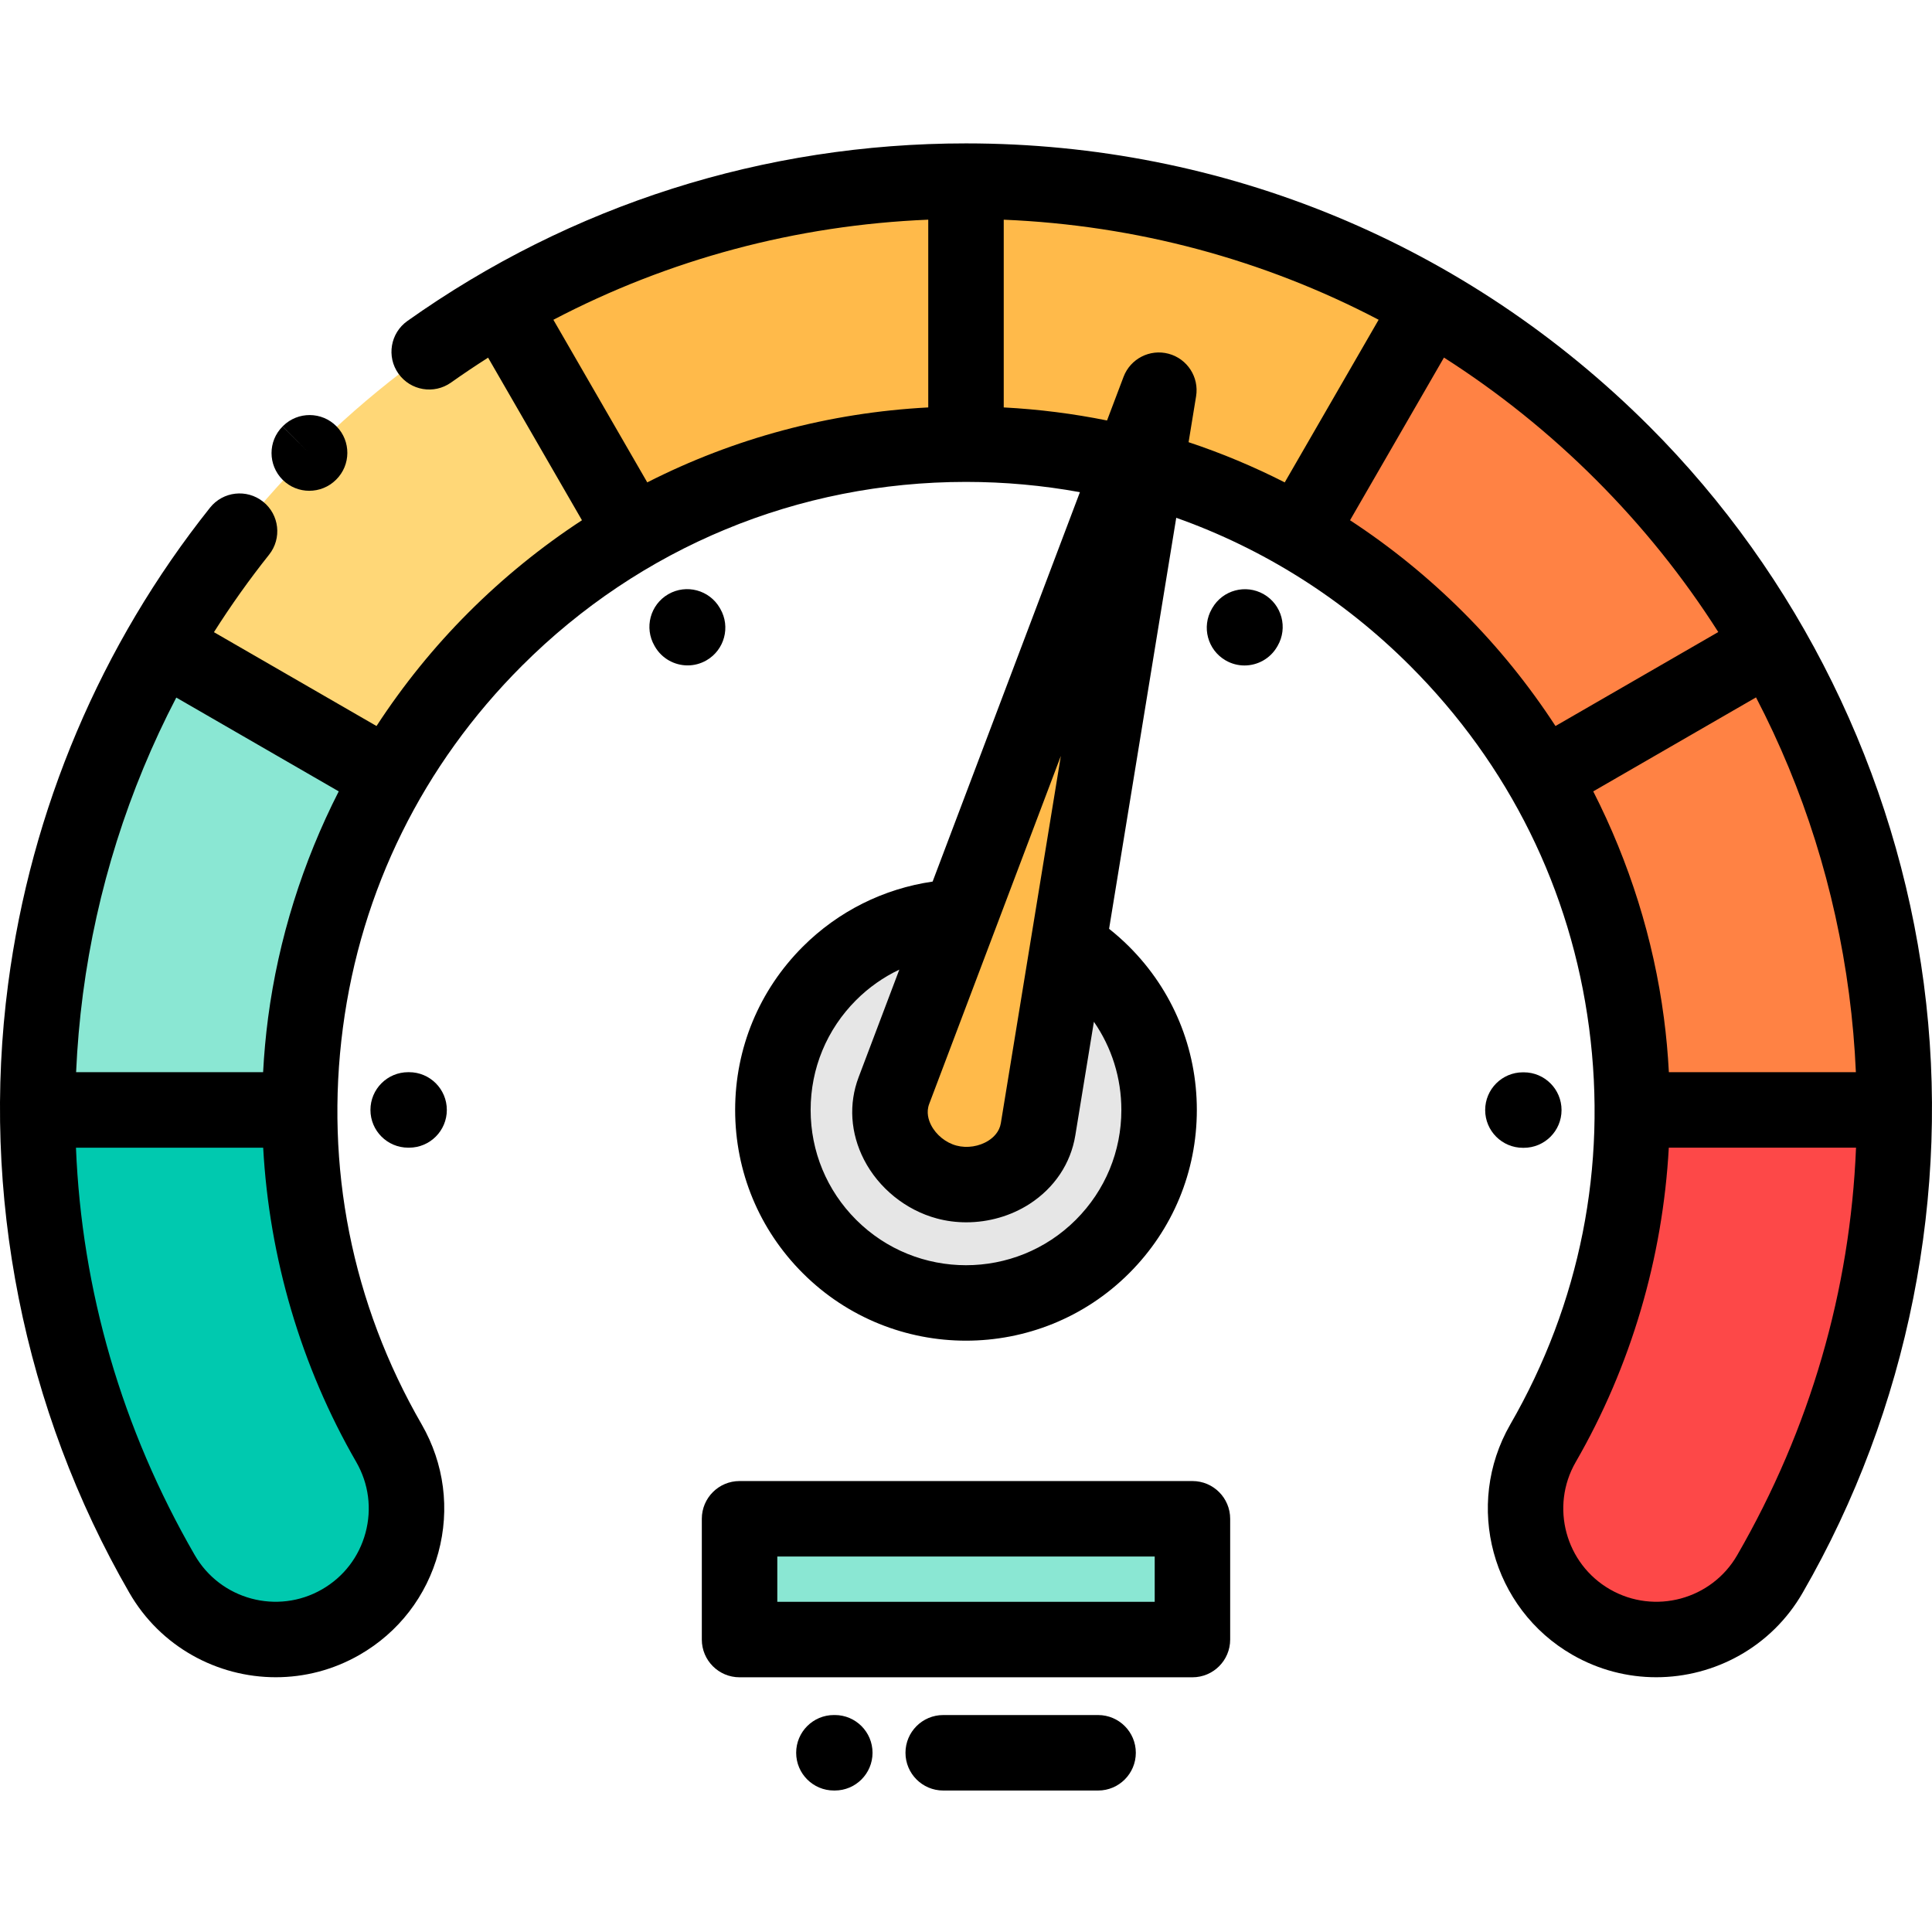 <?xml version="1.0"?>
<svg xmlns="http://www.w3.org/2000/svg" height="512px" viewBox="0 -37 511.999 511" width="512px" class=""><g><g fill-rule="evenodd"><path d="m103.102 345c-15.922-27.578-23.672-58.066-23.66-88.355h-69.477c-.012 42.105 10.785 84.527 32.961 122.938 9.551 16.613 30.762 22.344 47.379 12.797 16.617-9.551 22.348-30.762 12.797-47.379zm0 0" fill="#00c9af" data-original="#00C9AF"/><path d="m432.559 256.645c.012 30.289-7.738 60.777-23.664 88.359-9.547 16.617-3.82 37.828 12.797 47.375 16.617 9.551 37.828 3.82 47.379-12.797 22.176-38.41 32.973-80.828 32.965-122.934h-69.477zm0 0" fill="#fd4848" data-original="#FD4848" class=""/><path d="m80.961 233.559c2.988-22.727 10.445-44.906 22.184-65.164l-60.293-34.809c-16.246 28.207-26.59 59.176-30.781 90.988-1.398 10.621-2.102 21.336-2.105 32.07h69.477c.004-7.727.512-15.438 1.52-23.086zm0 0" fill="#8ae7d3" data-original="#8AE7D3" class=""/><path d="m42.852 133.586 60.293 34.809c7.59-13.098 16.969-25.391 28.09-36.516 11.172-11.168 23.465-20.527 36.523-28.078l-34.859-60.375c-18.211 10.531-35.363 23.586-50.945 39.172-15.484 15.48-28.539 32.652-39.102 50.988zm0 0" fill="#ffd777" data-original="#FFD777" class=""/><path d="m132.898 43.426 34.859 60.379c27.211-15.734 57.727-23.598 88.242-23.598v-69.707c-42.57 0-85.141 10.977-123.102 32.926zm0 0" fill="#ffba4a" data-original="#FFBA4A" class=""/><path d="m256 10.5v69.707c14.668 0 29.336 1.816 43.637 5.449l7.469-19.746-3.402 20.832c14.02 3.922 27.648 9.609 40.539 17.062l34.859-60.379c-37.965-21.949-80.535-32.926-123.102-32.926zm0 0" fill="#ffba4a" data-original="#FFBA4A" class=""/><path d="m379.102 43.426-34.859 60.379c13.055 7.547 25.352 16.906 36.52 28.078 11.121 11.121 20.5 23.414 28.09 36.512l60.293-34.809c-10.562-18.336-23.617-35.508-39.098-50.988-15.582-15.582-32.734-28.641-50.945-39.172zm0 0" fill="#ff8244" data-original="#FF8244"/><path d="m469.145 133.586-60.289 34.809c11.738 20.258 19.191 42.434 22.184 65.164 1.008 7.648 1.516 15.359 1.52 23.086h69.477c-.004-10.734-.707-21.449-2.109-32.07-4.188-31.812-14.531-62.781-30.781-90.988zm0 0" fill="#ff8244" data-original="#FF8244"/><path d="m275.105 261.766 7.938-48.574 24.062-147.281-52.805 139.594-17.406 46.02c-3.852 10.176 3.48 21.414 13.984 24.227 10.504 2.816 22.473-3.25 24.227-13.984zm0 0" fill="#808080" data-original="#808080" class="active-path" style="fill:#FFBA4A" data-old_color="#808080"/><path d="m283.043 213.191-7.938 48.574c-1.754 10.734-13.723 16.801-24.227 13.984-10.504-2.812-17.836-14.047-13.988-24.223l17.41-46.023c-12.523.414-24.926 5.398-34.488 14.957-19.984 19.984-19.984 52.387 0 72.367 19.984 19.984 52.387 19.984 72.367 0 19.984-19.98 19.984-52.383 0-72.367-2.82-2.824-5.891-5.246-9.137-7.27zm0 0" fill="#e6e6e6" data-original="#E6E6E6" class=""/><path d="m195.992 364.996h120.016v32.004h-120.016zm0 0" fill="#8ae7d3" data-original="#8AE7D3" class=""/></g><path d="m81.965 92.562c2.57 0 5.145-.98 7.105-2.941 3.934-3.875 3.98-10.207.105-14.141-3.879-3.938-10.211-3.984-14.145-.109-.023.023-.113.113-.137.137l7.059 7.09-7.074-7.07c-3.906 3.902-3.883 10.215.023 14.121 1.949 1.945 4.504 2.914 7.062 2.914zm0 0" data-original="#000000" class="" style="fill:#000000"/><path d="m509.844 223.266c-7.336-55.711-33.164-108.18-72.727-147.742-48.379-48.379-112.703-75.023-181.117-75.023-53.469 0-104.664 16.277-148.047 47.07-4.5 3.195-5.562 9.441-2.363 13.945 3.195 4.504 9.441 5.562 13.941 2.363 3.227-2.289 6.504-4.48 9.82-6.594l24.875 43.086c-10.719 7.012-20.797 15.168-30.062 24.438-9.18 9.18-17.34 19.285-24.383 30.094l-43.082-24.871c4.492-7.086 9.363-13.941 14.609-20.531 3.441-4.32 2.73-10.613-1.59-14.055-4.32-3.441-10.613-2.73-14.055 1.59-28.91 36.301-47.414 79.949-53.508 126.23-7.309 55.504 4.098 112.793 32.102 161.297 8.258 14.371 23.34 22.422 38.832 22.422 7.551 0 15.199-1.91 22.199-5.934 10.352-5.949 17.77-15.574 20.883-27.105 3.113-11.527 1.551-23.574-4.406-33.945-18.504-32.047-25.727-68.402-20.891-105.137 4.809-36.523 21.211-69.688 47.434-95.91 31.434-31.438 73.23-48.746 117.691-48.746 10.238 0 20.332.93 30.191 2.723l-39.035 103.195c-12.988 1.887-25.02 7.871-34.414 17.262-11.555 11.555-17.918 26.918-17.918 43.258 0 16.34 6.363 31.703 17.922 43.254 11.926 11.926 27.59 17.891 43.254 17.891s31.332-5.965 43.258-17.891c11.555-11.555 17.918-26.914 17.918-43.254 0-16.34-6.363-31.703-17.918-43.258-1.688-1.688-3.473-3.27-5.336-4.746l17.797-108.922c23.047 8.164 44.176 21.43 61.977 39.23 26.223 26.223 42.621 59.391 47.43 95.91 4.836 36.734-2.387 73.094-20.898 105.156-12.281 21.371-4.887 48.75 16.484 61.031 7.004 4.023 14.652 5.938 22.203 5.938 15.488 0 30.57-8.047 38.82-22.406 28.012-48.52 39.414-105.809 32.109-161.312zm-415.414 126.719c3.289 5.719 4.152 12.379 2.43 18.746-1.719 6.371-5.816 11.691-11.539 14.977-11.809 6.785-26.934 2.699-33.73-9.125-19.309-33.441-29.934-70.16-31.461-107.934h49.617c1.602 29.199 10.02 57.934 24.684 83.336zm-23.387-117.73c-.629 4.781-1.062 9.582-1.316 14.391h-49.559c.309-6.906.906-13.832 1.816-20.766 3.633-27.582 12.047-54.145 24.734-78.516l43.051 24.859c-9.562 18.77-15.973 39.105-18.727 60.031zm202.129-20.684c-.004.027-.012.059-.016.09l-7.922 48.492c-.379 2.312-1.977 3.781-3.246 4.602-2.445 1.578-5.711 2.09-8.52 1.336-2.816-.754-5.387-2.828-6.711-5.418-.691-1.348-1.34-3.414-.512-5.609l17.375-45.93c.012-.031.023-.062.039-.098l17.477-46.203zm24 45.074c0 10.996-4.285 21.336-12.059 29.113-16.055 16.051-42.172 16.051-58.227 0-7.777-7.777-12.059-18.117-12.059-29.113 0-10.996 4.281-21.336 12.059-29.113 3.367-3.363 7.242-6.078 11.445-8.074l-10.793 28.531c-2.672 7.062-2.168 14.809 1.418 21.809 3.883 7.574 11.109 13.41 19.336 15.613 2.535.684 5.16 1.016 7.793 1.016 5.895 0 11.812-1.676 16.754-4.867 6.605-4.27 10.918-10.727 12.133-18.18l4.922-30.105c4.723 6.82 7.277 14.898 7.277 23.371zm-150.52-209.398c30.625-16.047 64.359-25.082 99.344-26.531v49.758c-26.262 1.379-51.516 8.18-74.465 19.863zm163.043 9c-4.965-1.328-10.125 1.316-11.945 6.121l-4.375 11.566c-8.961-1.812-18.105-2.973-27.375-3.461v-49.75c35.129 1.457 68.887 10.559 99.352 26.516l-24.883 43.098c-8.219-4.184-16.73-7.746-25.48-10.652l1.988-12.164c.828-5.07-2.32-9.941-7.281-11.273zm48.078 44.125 24.891-43.113c14.41 9.199 27.93 20.027 40.312 32.41 12.371 12.375 23.191 25.883 32.383 40.328l-43.141 24.906c-7.043-10.809-15.203-20.918-24.383-30.094-9.266-9.266-19.348-17.426-30.062-24.438zm64.453 71.852 43.137-24.906c12.629 24.234 20.977 50.68 24.648 78.562.914 6.934 1.512 13.859 1.816 20.766h-49.559c-.25-4.805-.684-9.605-1.316-14.391-2.754-20.926-9.164-41.262-18.727-60.031zm38.172 202.375c-6.785 11.809-21.914 15.895-33.723 9.109-11.809-6.785-15.895-21.914-9.117-33.707 14.672-25.414 23.09-54.152 24.691-83.355h49.617c-1.527 37.777-12.156 74.504-31.469 107.953zm0 0" data-original="#000000" class="" style="fill:#000000"/><path d="m316.008 354.992h-120.016c-5.523 0-10.004 4.48-10.004 10.004v32.004c0 5.523 4.48 10 10.004 10h120.016c5.523 0 10-4.477 10-10v-32.004c0-5.523-4.477-10.004-10-10.004zm-10 32.004h-100.016v-12h100.016zm0 0" data-original="#000000" class="" style="fill:#000000"/><path d="m108.176 246.641c-5.523 0-10.004 4.477-10.004 10.004 0 5.523 4.48 10 10.004 10h.234c5.523 0 10.004-4.477 10.004-10 0-5.527-4.48-10.004-10.004-10.004zm0 0" data-original="#000000" class="" style="fill:#000000"/><path d="m190.879 123.836-.117-.207c-2.762-4.781-8.879-6.418-13.664-3.656-4.781 2.762-6.418 8.879-3.656 13.66l.117.207c1.852 3.207 5.215 5 8.668 5 1.699 0 3.418-.434 4.996-1.344 4.781-2.762 6.422-8.879 3.656-13.66zm0 0" data-original="#000000" class="" style="fill:#000000"/><path d="m334.93 119.988c-4.785-2.762-10.902-1.125-13.664 3.66l-.117.203c-2.762 4.785-1.125 10.898 3.656 13.664 1.578.91 3.297 1.344 4.992 1.344 3.457 0 6.82-1.797 8.672-5.004l.117-.203c2.762-4.785 1.125-10.898-3.656-13.664zm0 0" data-original="#000000" class="" style="fill:#000000"/><path d="m403.586 266.68h.234c5.523 0 10.004-4.477 10.004-10 0-5.527-4.48-10.004-10.004-10.004h-.234c-5.523 0-10 4.477-10 10.004 0 5.523 4.477 10 10 10zm0 0" data-original="#000000" class="" style="fill:#000000"/><path d="m221.23 417h-.238c-5.523 0-10 4.48-10 10.004 0 5.523 4.477 10 10 10h.238c5.523 0 10-4.477 10-10 0-5.523-4.477-10.004-10-10.004zm0 0" data-original="#000000" class="" style="fill:#000000"/><path d="m291.004 417.004h-41.039c-5.523 0-10.004 4.477-10.004 10 0 5.523 4.48 10.004 10.004 10.004h41.039c5.523 0 10-4.48 10-10.004 0-5.523-4.477-10-10-10zm0 0" data-original="#000000" class="" style="fill:#000000"/></g> </svg>
